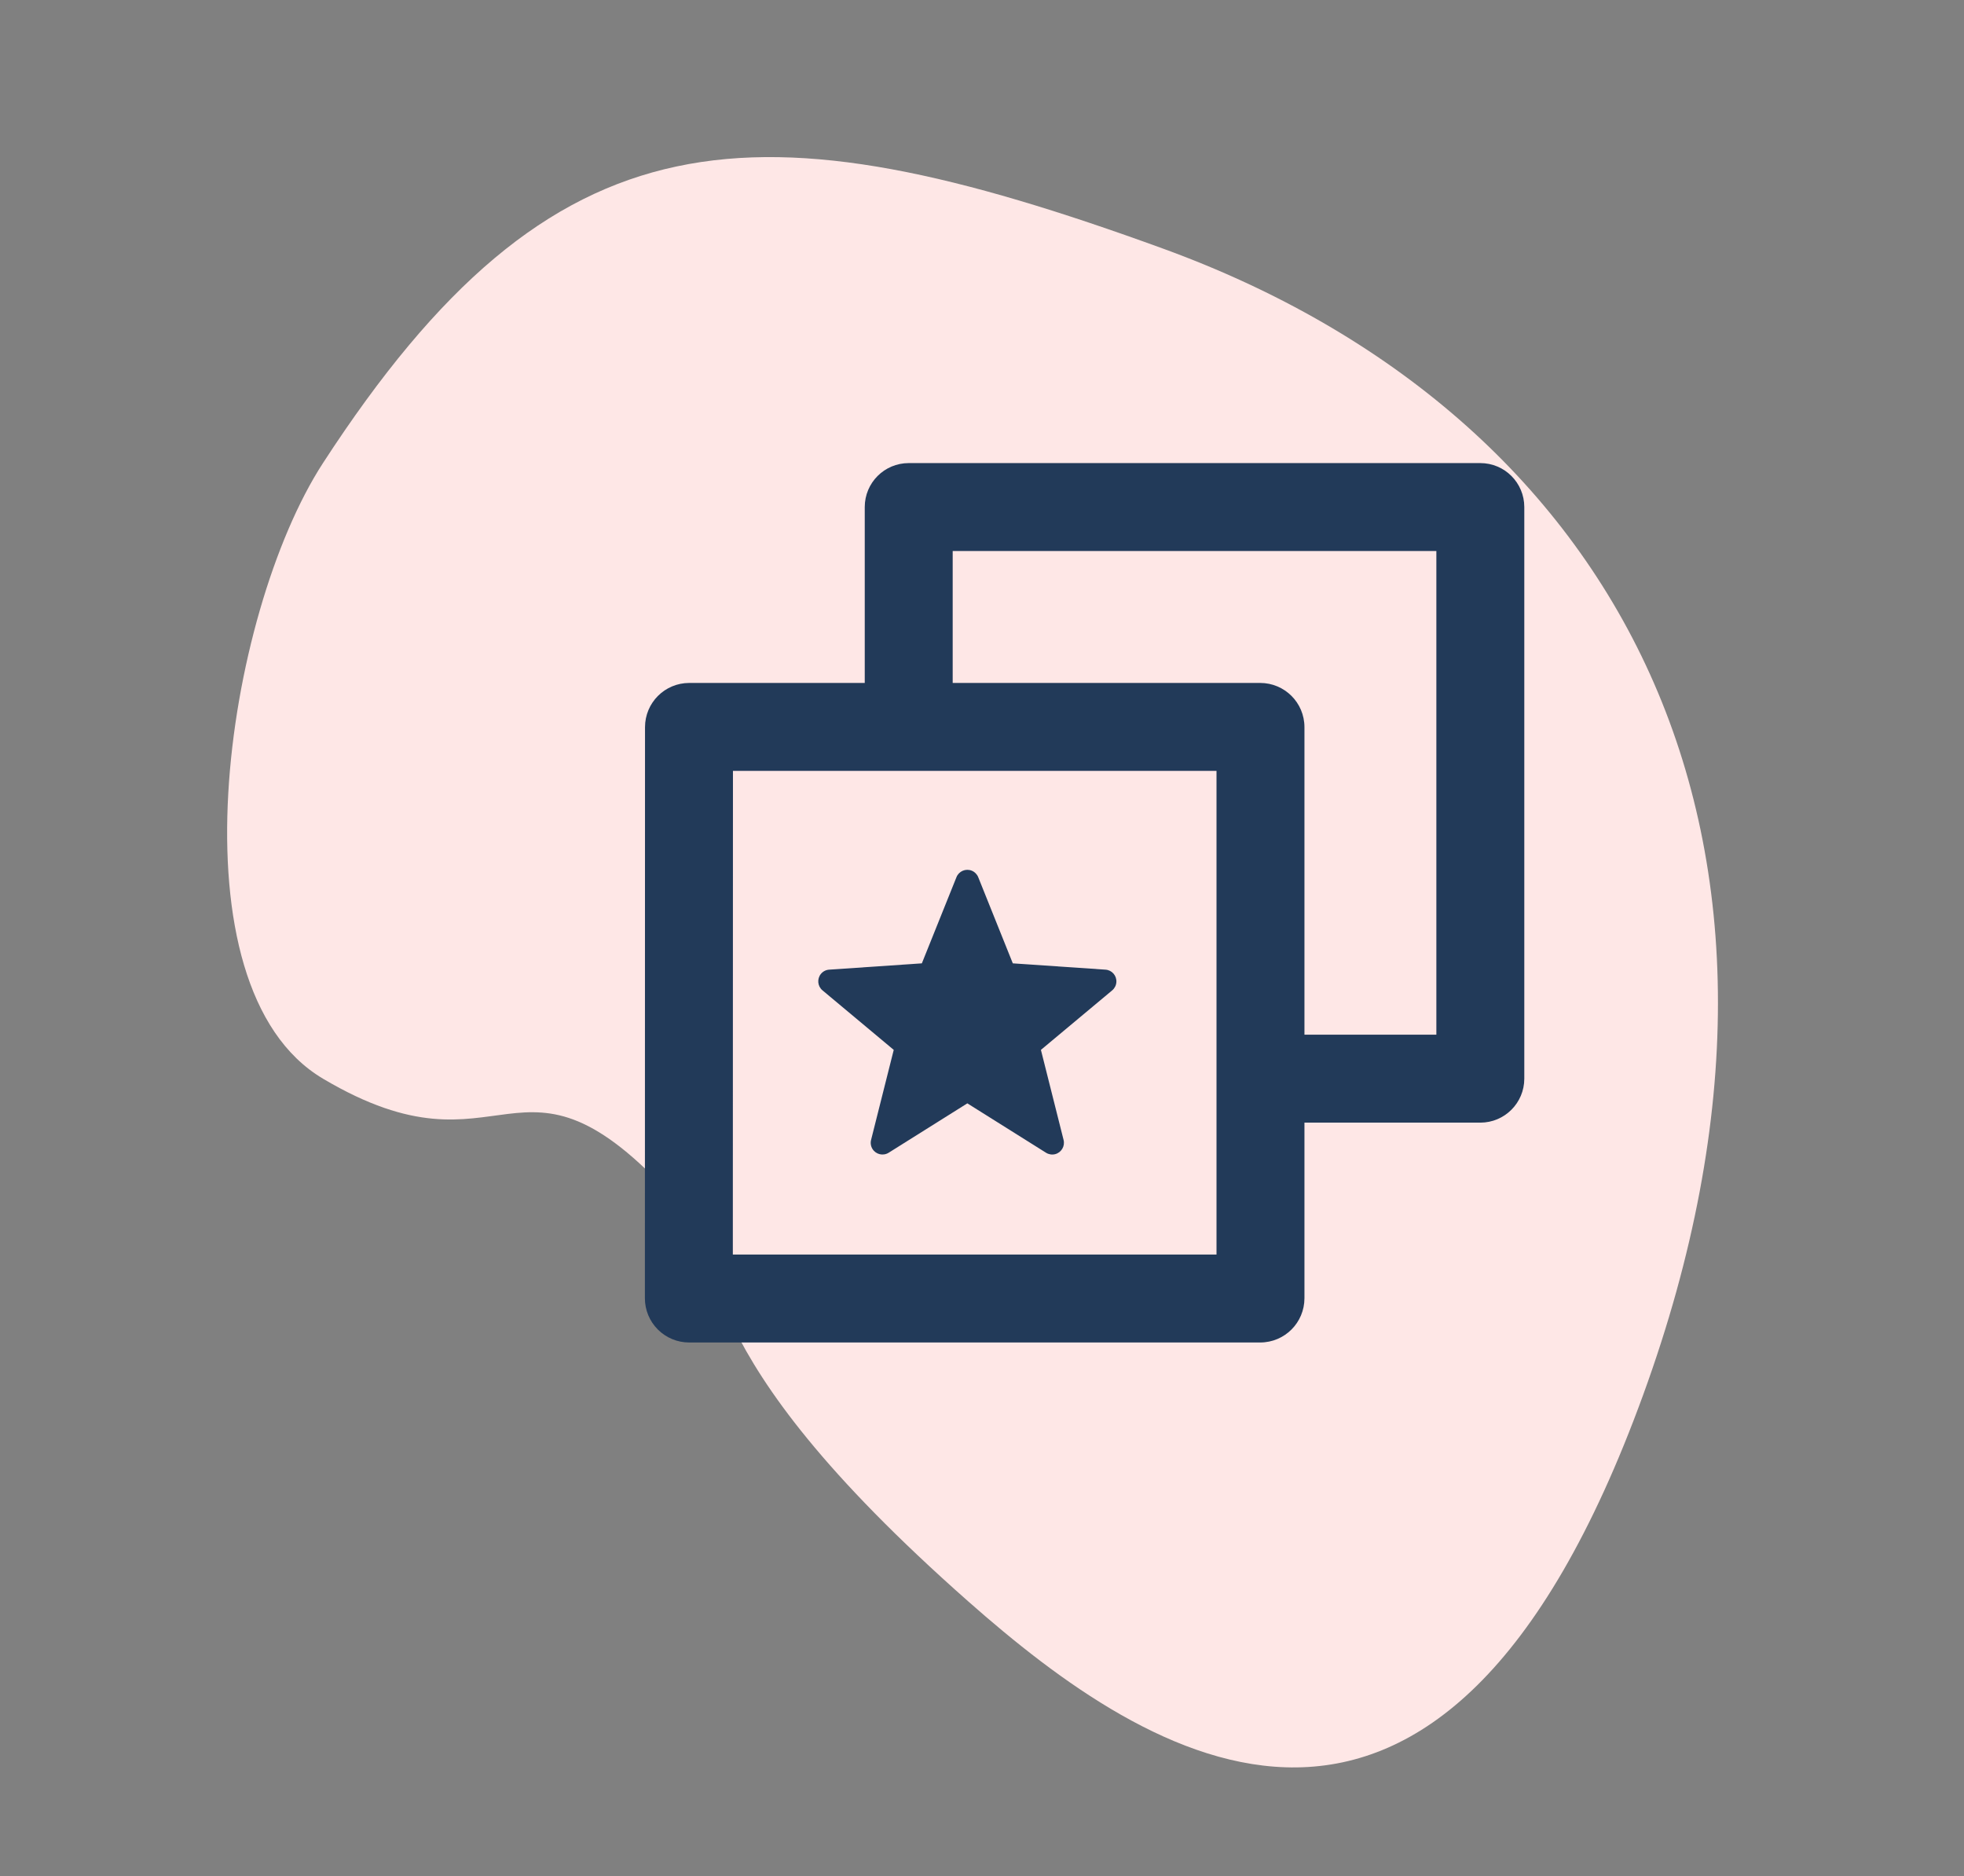 <?xml version="1.0" encoding="UTF-8"?>
<svg width="67px" height="64px" viewBox="0 0 67 64" version="1.1" xmlns="http://www.w3.org/2000/svg" xmlns:xlink="http://www.w3.org/1999/xlink">
    <rect x="0" y="0" width="67" height="64" fill="#808080" stroke="none"/>
    <title>07153C77-CCA1-4B9F-846B-D3E0CAD23686</title>
    <g id="Customer-Hero" stroke="none" stroke-width="1" fill="none" fill-rule="evenodd">
        <g id="Jak-to-funguje_grafika" transform="translate(-407, -3246)">
            <g id="Operátoři" transform="translate(0, 2465)">
                <g id="learn" transform="translate(407.051, 781)">
                    <path d="M31.342,55.453 C47.849,55.453 60.108,44.611 60.108,24.311 C60.108,4.012 48.505,6.821 40.895,9.809 C28.554,14.654 29.328,17.944 26.75,19.301 C19.645,23.039 21.233,17.697 14.098,19.042 C8.082,20.176 5.532,32.784 6.915,38.776 C10.174,52.893 16.501,55.453 31.342,55.453 Z" id="Oval_2" fill="#FEE7E6" transform="translate(33.328, 31.587) scale(-1, 1) rotate(160) translate(-33.328, -31.587) "></path>
                    <path d="M50.449,15.798 C51.277,15.798 51.949,16.469 51.949,17.298 L51.949,36.798 C51.949,37.626 51.277,38.298 50.449,38.298 L44.449,38.298 L44.449,44.287 C44.449,45.121 43.775,45.798 42.938,45.798 L23.459,45.798 C23.058,45.798 22.674,45.639 22.391,45.356 C22.107,45.072 21.948,44.688 21.949,44.287 L21.953,24.808 C21.953,23.974 22.627,23.298 23.464,23.298 L29.449,23.298 L29.449,17.298 C29.449,16.469 30.12,15.798 30.949,15.798 L50.449,15.798 Z M41.449,26.298 L24.953,26.298 L24.949,42.798 L41.449,42.798 L41.449,26.298 Z M33.098,29.702 C33.199,29.743 33.279,29.823 33.32,29.924 L34.5,32.864 L37.661,33.079 C37.882,33.093 38.048,33.284 38.033,33.505 C38.026,33.614 37.974,33.715 37.891,33.785 L35.459,35.816 L36.232,38.888 C36.286,39.102 36.156,39.32 35.942,39.374 C35.836,39.4 35.724,39.382 35.632,39.324 L32.949,37.64 L30.266,39.324 C30.079,39.442 29.832,39.385 29.714,39.198 C29.656,39.106 29.638,38.994 29.665,38.888 L30.438,35.816 L28.007,33.785 C27.837,33.643 27.815,33.391 27.956,33.221 C28.026,33.137 28.127,33.086 28.236,33.079 L31.397,32.864 L32.578,29.924 C32.66,29.719 32.893,29.62 33.098,29.702 Z M48.949,18.798 L32.449,18.798 L32.449,23.298 L42.938,23.298 C43.772,23.298 44.449,23.971 44.449,24.808 L44.449,35.298 L48.949,35.298 L48.949,18.798 Z" id="Combined-Shape" fill="#223A59" fill-rule="nonzero"></path>
                </g>
            </g>
        </g>
    </g>
</svg>